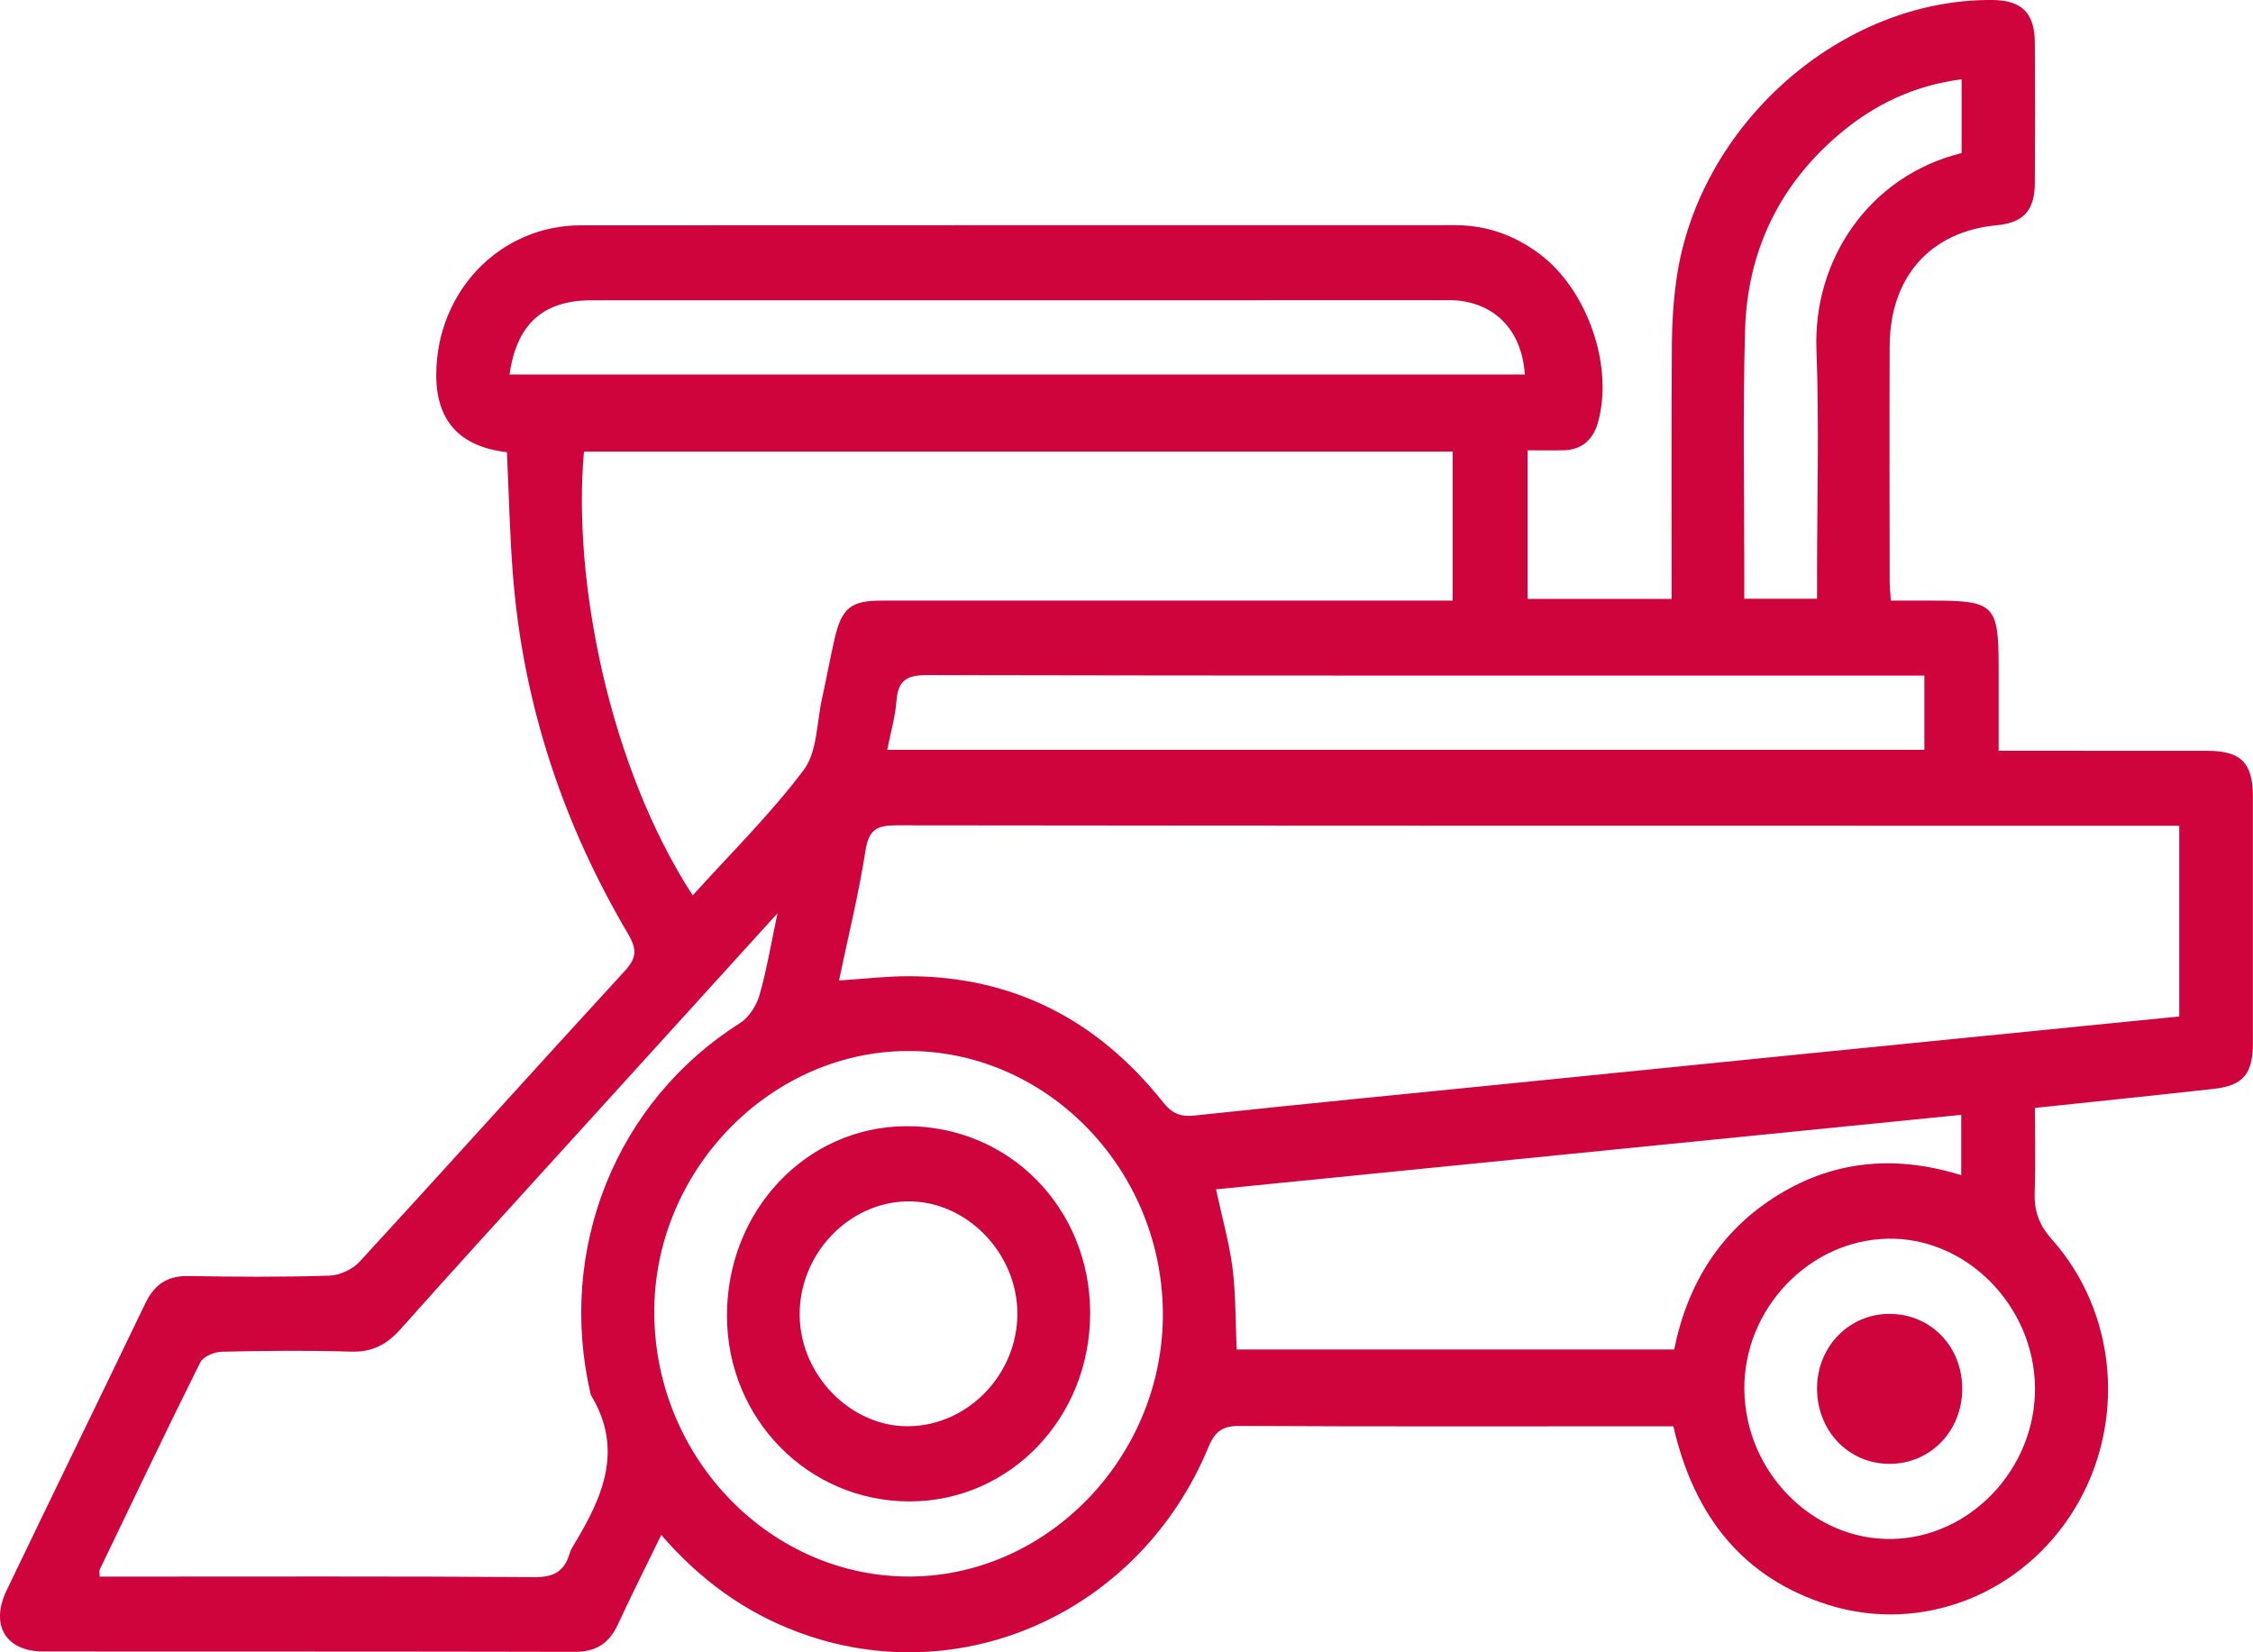 <svg width="30" height="22" viewBox="0 0 30 22" fill="none" xmlns="http://www.w3.org/2000/svg">
<g id="Vector">
<path d="M8.805 20.437C9.322 21.036 9.919 21.467 10.623 21.73C12.79 22.541 15.179 21.469 16.091 19.268C16.181 19.05 16.287 18.984 16.512 18.986C18.336 18.996 20.16 18.991 21.985 18.991C22.084 18.991 22.183 18.991 22.282 18.991C22.557 20.189 23.209 21.011 24.343 21.368C25.59 21.76 26.935 21.227 27.628 20.085C28.312 18.956 28.197 17.483 27.321 16.501C27.146 16.305 27.084 16.117 27.093 15.866C27.106 15.503 27.096 15.14 27.096 14.752C27.903 14.666 28.691 14.586 29.479 14.498C29.87 14.454 29.998 14.299 29.999 13.887C30 12.794 30 11.701 29.999 10.607C29.998 10.156 29.84 9.997 29.393 9.997C28.478 9.996 27.563 9.996 26.613 9.996C26.613 9.611 26.613 9.251 26.613 8.89C26.613 8.054 26.556 7.997 25.734 7.997C25.555 7.997 25.375 7.997 25.178 7.997C25.171 7.894 25.162 7.814 25.162 7.734C25.161 6.693 25.158 5.652 25.162 4.61C25.165 3.686 25.705 3.081 26.59 2.999C26.941 2.966 27.093 2.803 27.095 2.439C27.099 1.814 27.099 1.19 27.095 0.565C27.093 0.174 26.92 0.004 26.536 0C24.523 -0.021 22.618 1.654 22.324 3.712C22.283 3.999 22.264 4.291 22.262 4.581C22.255 5.705 22.259 6.828 22.259 7.974H20.341V5.996C20.51 5.996 20.668 5.999 20.827 5.995C21.056 5.989 21.209 5.858 21.273 5.641C21.495 4.887 21.141 3.861 20.501 3.382C20.166 3.131 19.794 2.998 19.375 2.998C15.495 3 11.614 2.997 7.733 3C6.662 3.001 5.818 3.874 5.809 4.978C5.804 5.599 6.117 5.947 6.75 6.021C6.777 6.577 6.787 7.136 6.833 7.692C6.973 9.4 7.503 10.978 8.364 12.436C8.487 12.646 8.476 12.759 8.314 12.934C7.134 14.218 5.969 15.515 4.789 16.799C4.693 16.903 4.521 16.981 4.383 16.985C3.758 17.005 3.133 17.001 2.508 16.99C2.231 16.985 2.056 17.101 1.935 17.354C1.322 18.629 0.7 19.9 0.088 21.176C-0.135 21.64 0.078 21.989 0.577 21.989C2.935 21.991 5.294 21.988 7.652 21.994C7.93 21.995 8.108 21.886 8.226 21.632C8.408 21.241 8.601 20.856 8.805 20.437ZM29.018 13.534C28.705 13.566 28.425 13.594 28.145 13.621C26.793 13.756 25.441 13.89 24.088 14.026C22.736 14.161 21.384 14.298 20.032 14.434C18.66 14.572 17.288 14.705 15.916 14.852C15.726 14.873 15.613 14.834 15.485 14.674C14.61 13.573 13.482 12.999 12.096 12.998C11.799 12.998 11.501 13.034 11.172 13.055C11.296 12.461 11.435 11.899 11.524 11.329C11.567 11.045 11.678 10.989 11.933 10.989C17.515 10.996 23.098 10.995 28.68 10.995H29.018V13.534ZM19.343 7.997C19.198 7.997 19.079 7.997 18.96 7.997C16.553 7.997 14.146 7.997 11.738 7.997C11.329 7.997 11.208 8.095 11.112 8.509C11.052 8.771 11.005 9.036 10.946 9.299C10.874 9.621 10.883 10.011 10.704 10.249C10.259 10.842 9.726 11.365 9.224 11.922C8.114 10.213 7.621 7.727 7.776 6.013H19.343V7.997ZM10.353 12.16C10.262 12.588 10.207 12.927 10.112 13.253C10.072 13.392 9.971 13.548 9.854 13.622C8.205 14.664 7.41 16.63 7.867 18.573C8.312 19.303 8.021 19.943 7.639 20.572C7.618 20.608 7.597 20.645 7.585 20.684C7.515 20.926 7.37 21.001 7.118 20.999C5.284 20.986 3.45 20.992 1.616 20.992C1.519 20.992 1.423 20.992 1.327 20.992C1.327 20.939 1.32 20.915 1.328 20.899C1.771 19.978 2.21 19.055 2.666 18.141C2.705 18.062 2.852 18.001 2.951 17.998C3.525 17.985 4.1 17.979 4.674 17.997C4.952 18.006 5.148 17.905 5.332 17.699C6.048 16.894 6.775 16.1 7.499 15.302C8.428 14.278 9.359 13.254 10.353 12.16ZM26.115 15.647C25.262 15.382 24.448 15.44 23.688 15.904C22.918 16.373 22.47 17.086 22.293 17.968H16.467C16.45 17.589 16.456 17.233 16.412 16.884C16.367 16.541 16.271 16.204 16.192 15.836C19.499 15.506 22.798 15.176 26.115 14.844V15.647ZM8.712 17.5C8.694 15.617 10.224 14.015 12.061 13.994C13.911 13.972 15.457 15.535 15.484 17.453C15.511 19.357 13.983 20.972 12.137 20.991C10.277 21.01 8.73 19.433 8.712 17.5ZM11.814 9.984C11.859 9.757 11.921 9.546 11.937 9.331C11.958 9.051 12.084 8.989 12.343 8.989C16.664 8.998 20.984 8.995 25.304 8.995C25.411 8.995 25.518 8.995 25.624 8.995V9.984H11.814ZM6.785 4.986C6.881 4.31 7.234 3.998 7.881 3.998C11.659 3.997 15.436 3.997 19.214 3.997C19.274 3.997 19.335 3.995 19.395 4C19.925 4.047 20.266 4.414 20.304 4.986H6.785ZM23.227 18.504C23.215 17.432 24.085 16.515 25.135 16.493C26.183 16.471 27.088 17.387 27.097 18.479C27.105 19.555 26.235 20.474 25.19 20.491C24.138 20.509 23.24 19.6 23.227 18.504ZM26.12 2.038C24.887 2.343 24.142 3.458 24.187 4.655C24.225 5.652 24.195 6.652 24.195 7.651C24.195 7.761 24.195 7.871 24.195 7.972H23.226C23.226 7.842 23.226 7.739 23.226 7.635C23.227 6.553 23.205 5.47 23.237 4.389C23.268 3.351 23.686 2.481 24.462 1.811C24.939 1.399 25.482 1.137 26.12 1.056V2.038Z" fill="#D0043C"/>
<path d="M12.118 19.991C13.454 19.987 14.518 18.874 14.516 17.481C14.515 16.083 13.434 14.988 12.065 14.995C10.735 15.001 9.677 16.122 9.68 17.521C9.682 18.896 10.767 19.995 12.118 19.991ZM10.648 17.509C10.643 16.701 11.292 16.013 12.075 15.996C12.861 15.98 13.548 16.678 13.547 17.494C13.546 18.299 12.891 18.978 12.104 18.99C11.332 19.002 10.653 18.311 10.648 17.509Z" fill="#D0043C"/>
<path d="M25.156 19.491C25.703 19.493 26.129 19.054 26.128 18.49C26.128 17.923 25.704 17.491 25.153 17.494C24.62 17.497 24.199 17.93 24.195 18.479C24.191 19.046 24.611 19.489 25.156 19.491Z" fill="#D0043C"/>
</g>
</svg>
